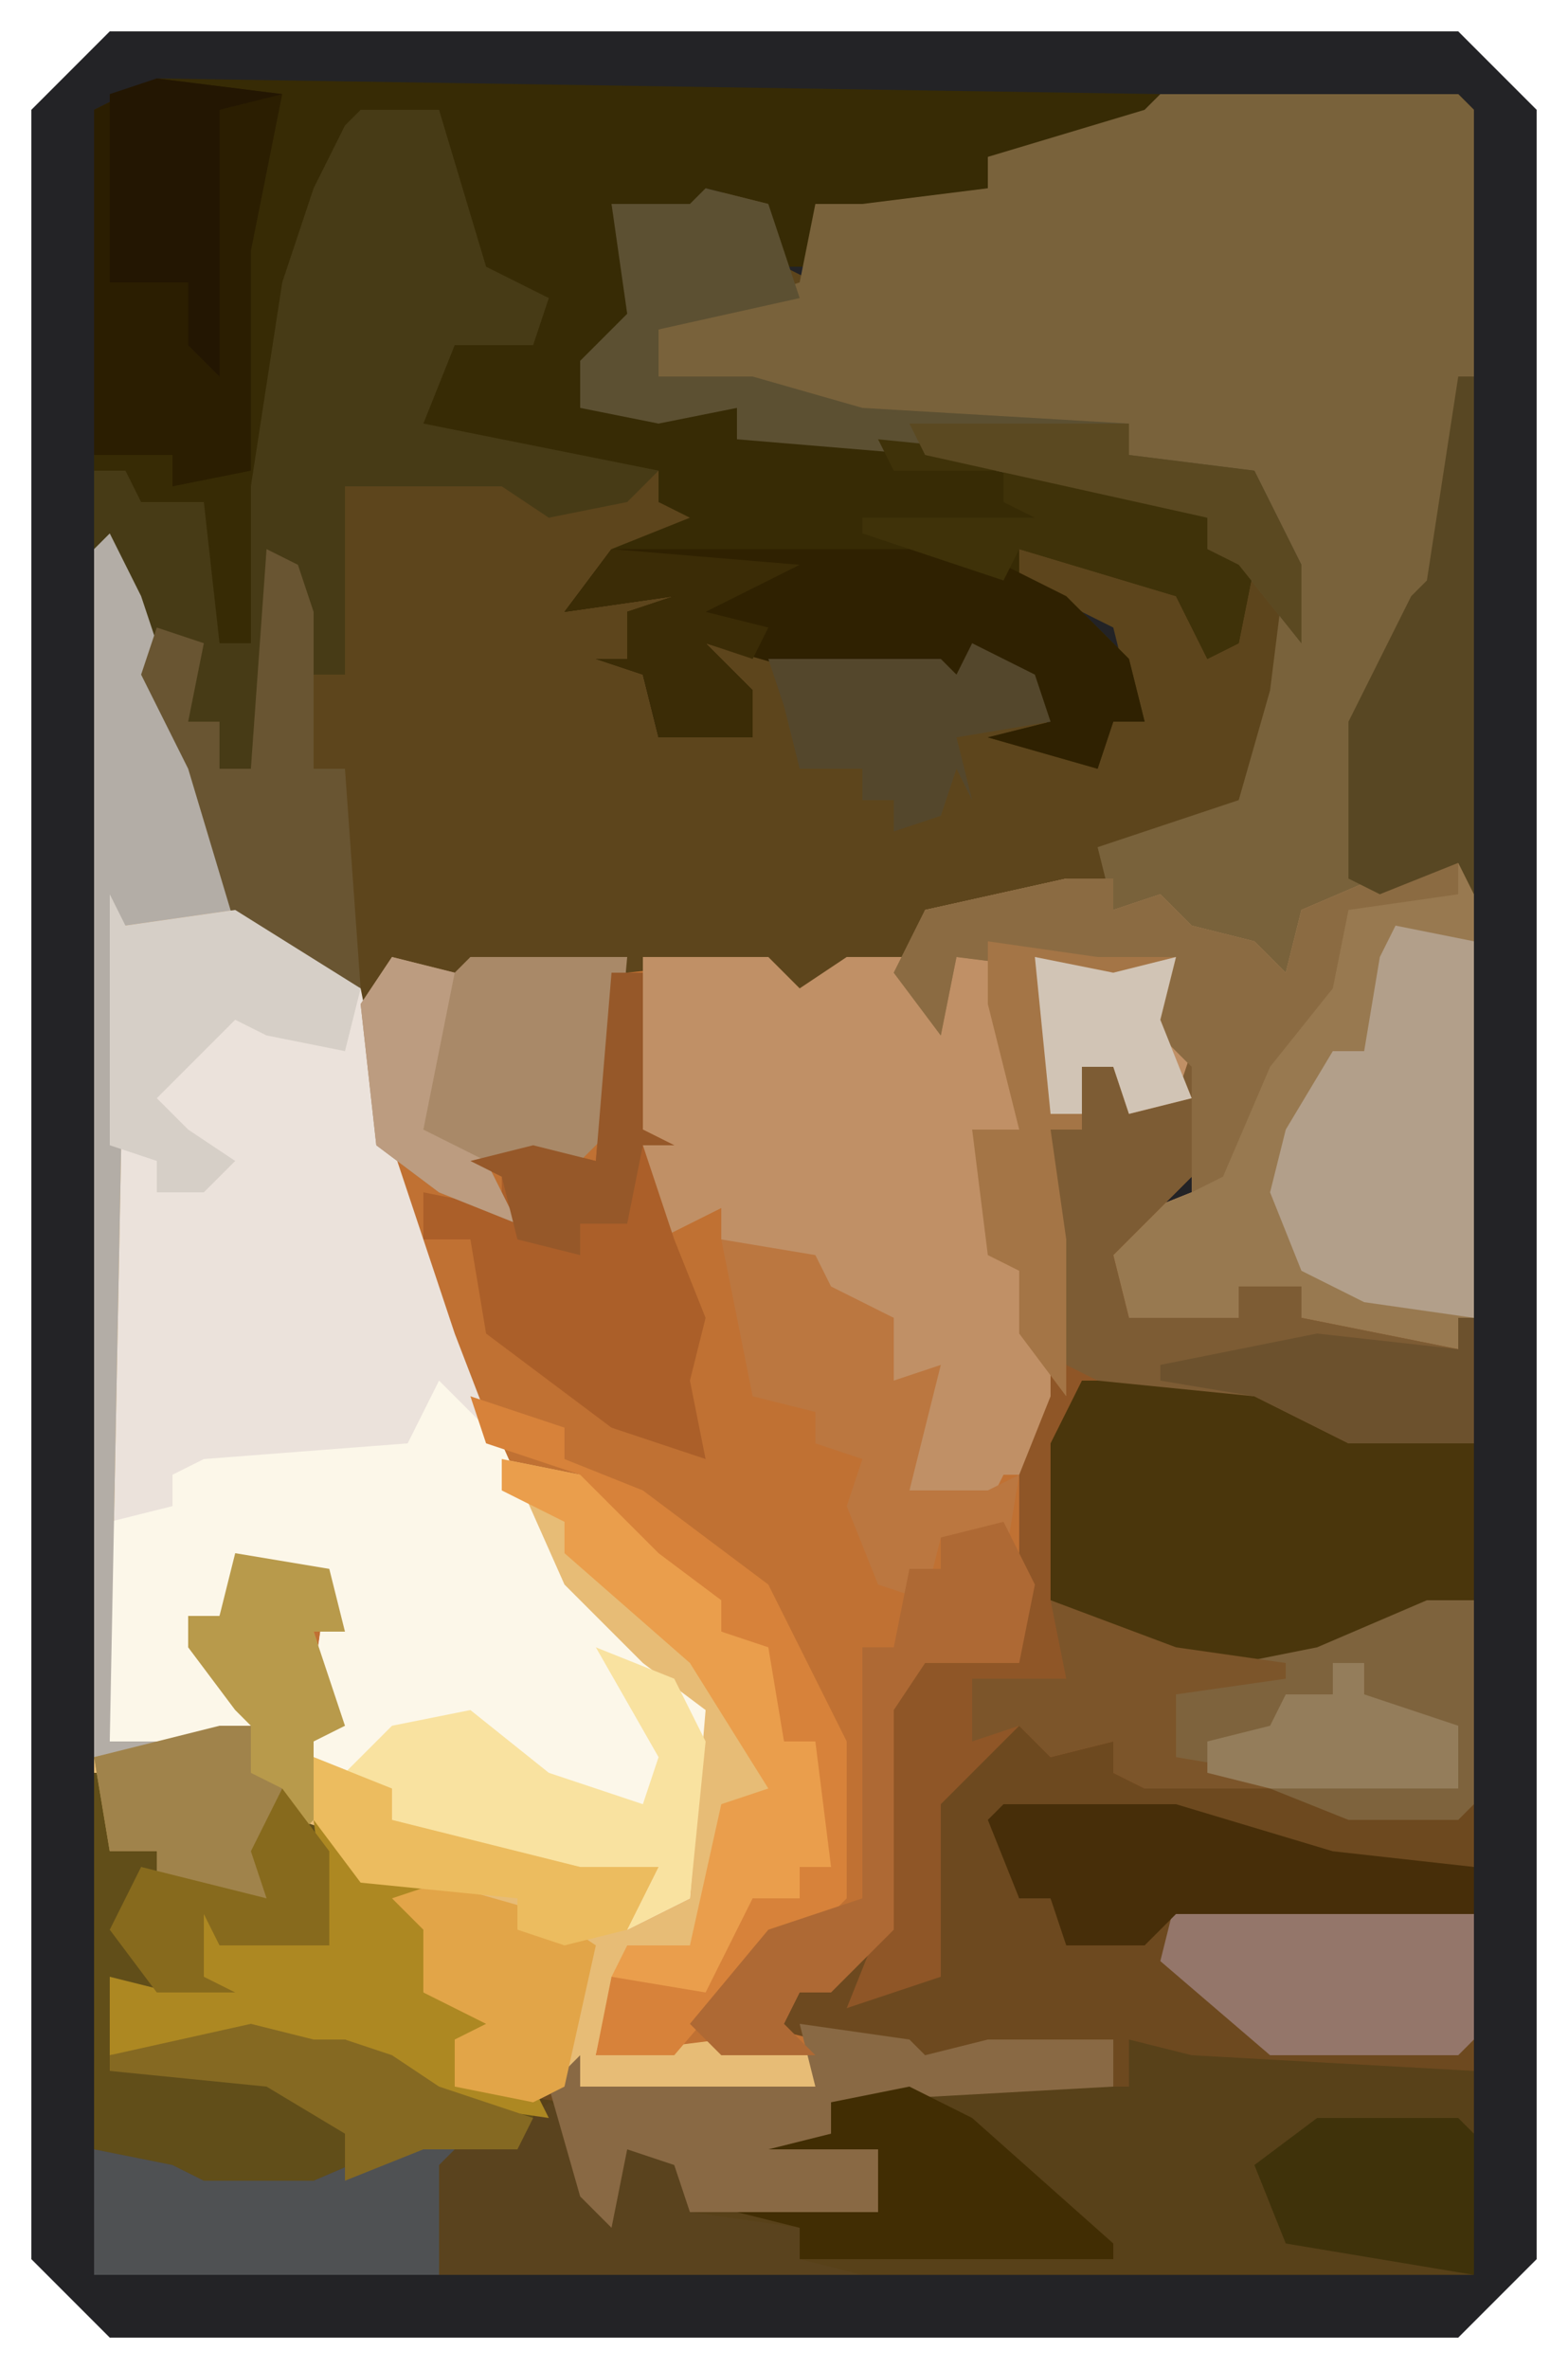 <?xml version="1.0" encoding="UTF-8"?>
<svg version="1.1" xmlns="http://www.w3.org/2000/svg" width="100" height="151">
<path d="M0,0 L86,0 L91,5 L91,142 L86,147 L0,147 L-5,142 L-5,5 Z M-2,5 Z " fill="#232326" transform="translate(7,2)"/>
<path d="M0,0 L2,4 L5,13 L7,17 L9,25 L16,29 L18,27 L22,28 L23,27 L42,27 L44,29 L47,27 L51,27 L52,24 L61,22 L64,22 L64,24 L67,23 L69,25 L73,26 L75,28 L76,24 L83,21 L86,21 L87,23 L87,50 L86,52 L79,52 L76,50 L76,48 L72,48 L72,50 L65,51 L63,49 L64,44 L69,42 L69,36 L65,37 L64,34 L62,34 L62,38 L60,38 L61,45 L61,55 L59,60 L59,70 L58,72 L52,72 L50,75 L50,89 L46,93 L44,93 L43,95 L45,96 L45,99 L29,99 L27,100 L22,99 L22,96 L24,95 L20,93 L20,89 L15,85 L12,82 L10,85 L10,87 L3,86 L3,84 L0,84 L-1,79 L-1,1 Z " fill="#C07133" transform="translate(7,34)"/>
<path d="M0,0 L19,0 L20,1 L20,51 L19,49 L10,53 L8,57 L6,56 L6,54 L1,53 L-3,52 L-3,50 L-15,53 L-16,55 L-24,58 L-25,55 L-34,56 L-44,55 L-45,57 L-49,56 L-51,58 L-59,53 L-62,43 L-65,37 L-67,29 L-68,29 L-68,24 L-66,24 L-65,26 L-61,26 L-60,35 L-58,35 L-58,25 L-56,12 L-54,6 L-52,2 L-51,1 L-46,1 L-43,11 L-39,13 L-40,16 L-45,16 L-47,21 L-37,23 L-32,24 L-32,26 L-29,27 L-31,29 L-36,31 L-34,31 L-30,32 L-34,33 L-33,37 L-32,41 L-26,41 L-26,38 L-29,37 L-29,35 L-15,36 L-13,37 L-12,35 L-8,37 L-7,41 L-4,42 L-4,39 L-2,38 L-3,34 L-7,32 L-9,31 L-9,29 L1,31 L4,35 L5,30 L3,29 L3,27 L-6,25 L-15,23 L-27,22 L-27,20 L-32,21 L-37,20 L-37,17 L-34,14 L-35,7 L-30,7 L-27,6 L-25,7 L-24,11 L-22,12 L-22,7 L-19,7 L-11,6 L-11,4 L-1,1 Z " fill="#5D451C" transform="translate(74,6)"/>
<path d="M0,0 L1,0 L1,7 L-2,10 L-5,13 L-4,17 L3,17 L3,15 L7,15 L7,17 L17,19 L18,17 L18,25 L10,25 L4,22 L-7,21 L-8,25 L-8,35 L-1,38 L8,38 L15,35 L18,35 L18,52 L9,52 L-1,49 L-12,49 L-11,54 L-9,54 L-8,56 L-3,56 L-1,54 L10,54 L18,55 L18,78 L-70,78 L-70,46 L-69,46 L-69,51 L-66,51 L-66,53 L-59,54 L-60,51 L-57,47 L-57,49 L-54,50 L-53,52 L-48,53 L-48,56 L-49,60 L-45,61 L-44,63 L-47,63 L-47,66 L-41,66 L-39,64 L-39,66 L-24,66 L-24,63 L-28,62 L-26,62 L-24,58 L-22,59 L-20,56 L-20,42 L-17,38 L-11,39 L-11,27 L-9,22 L-9,5 L-7,5 L-7,1 L-5,1 L-4,3 L-1,3 Z " fill="#6D491F" transform="translate(76,67)"/>
<path d="M0,0 L64,1 L61,4 L53,5 L53,7 L47,8 L46,11 L45,9 L43,12 L39,12 L39,8 L35,7 L34,11 L34,8 L29,8 L31,15 L29,18 L27,18 L27,21 L37,21 L37,23 L49,23 L58,25 L67,28 L67,30 L70,31 L69,36 L67,37 L65,33 L55,30 L55,32 L59,34 L62,37 L63,41 L61,41 L60,44 L53,42 L57,41 L52,36 L51,39 L49,38 L42,38 L35,36 L38,39 L38,42 L32,42 L31,38 L28,37 L30,37 L30,34 L33,33 L26,34 L29,30 L34,28 L32,27 L32,25 L21,24 L17,22 L16,19 L18,19 L19,16 L24,16 L25,14 L21,13 L19,10 L18,2 L12,4 L9,13 L6,36 L4,36 L2,28 L-2,27 L-2,25 L-4,25 L-4,2 Z " fill="#372B05" transform="translate(10,5)"/>
<path d="M0,0 L19,0 L20,1 L20,51 L19,49 L10,53 L8,57 L6,56 L6,54 L1,53 L-3,52 L-4,48 L5,45 L7,38 L8,30 L6,25 L0,24 L-2,23 L-2,21 L-9,22 L-25,20 L-32,18 L-32,15 L-23,12 L-22,7 L-19,7 L-11,6 L-11,4 L-1,1 Z " fill="#79623B" transform="translate(74,6)"/>
<path d="M0,0 L3,0 L4,2 L4,29 L3,31 L-4,31 L-7,29 L-7,27 L-11,27 L-11,29 L-18,30 L-20,28 L-19,23 L-14,21 L-14,15 L-18,16 L-19,13 L-21,13 L-21,17 L-23,17 L-22,24 L-22,34 L-24,39 L-26,39 L-27,41 L-32,40 L-31,33 L-33,33 L-33,29 L-39,28 L-39,26 L-44,24 L-44,22 L-48,24 L-49,23 L-49,6 L-41,6 L-39,8 L-36,6 L-32,6 L-31,3 L-22,1 L-19,1 L-19,3 L-16,2 L-14,4 L-10,5 L-8,7 L-7,3 Z " fill="#C09066" transform="translate(90,55)"/>
<path d="M0,0 L1,0 L1,5 L4,5 L4,7 L11,8 L10,5 L13,1 L13,3 L16,4 L17,6 L22,7 L22,10 L21,14 L25,15 L26,17 L23,17 L23,20 L30,21 L32,27 L34,23 L38,24 L38,28 L50,28 L50,24 L43,24 L47,23 L47,21 L52,20 L66,20 L66,17 L70,18 L88,19 L88,32 L0,32 Z " fill="#584119" transform="translate(6,113)"/>
<path d="M0,0 L1,2 L8,1 L16,6 L18,16 L22,28 L27,41 L31,47 L38,52 L37,64 L33,66 L35,62 L30,63 L21,61 L18,59 L18,57 L13,55 L11,53 L15,53 L13,50 L14,43 L8,43 L7,46 L5,46 L6,48 L10,50 L8,51 L10,52 L9,54 L0,54 Z " fill="#EBE2DB" transform="translate(7,57)"/>
<path d="M0,0 L2,4 L5,13 L7,17 L8,24 L1,25 L0,77 L9,76 L8,75 L5,71 L5,69 L7,69 L8,65 L14,66 L15,70 L13,70 L15,76 L13,77 L18,80 L18,82 L30,85 L35,85 L35,88 L36,87 L37,75 L30,70 L25,61 L25,59 L30,60 L35,65 L39,68 L39,70 L42,71 L43,77 L45,77 L46,85 L44,85 L44,87 L41,87 L38,93 L32,93 L31,97 L39,96 L45,97 L45,99 L29,99 L27,100 L22,99 L22,96 L24,95 L20,93 L20,89 L15,85 L12,82 L10,85 L10,87 L3,86 L3,84 L0,84 L-1,79 L-1,1 Z " fill="#E7BC76" transform="translate(7,34)"/>
<path d="M0,0 L4,4 L8,13 L13,18 L17,21 L16,33 L12,35 L14,31 L9,32 L0,30 L-3,28 L-3,26 L-8,24 L-10,22 L-6,22 L-8,19 L-7,12 L-13,12 L-14,15 L-16,15 L-15,17 L-11,19 L-13,20 L-11,21 L-12,23 L-21,23 L-21,9 L-17,8 L-17,6 L-15,5 L-2,4 Z " fill="#FCF7E9" transform="translate(28,88)"/>
<path d="M0,0 L3,0 L4,2 L4,29 L3,31 L-4,31 L-7,29 L-7,27 L-11,27 L-11,29 L-18,30 L-20,28 L-19,23 L-14,21 L-14,13 L-17,10 L-16,7 L-18,7 L-20,10 L-21,7 L-29,6 L-30,11 L-33,7 L-31,3 L-22,1 L-19,1 L-19,3 L-16,2 L-14,4 L-10,5 L-8,7 L-7,3 Z " fill="#987950" transform="translate(90,55)"/>
<path d="M0,0 L1,0 L1,5 L4,5 L4,7 L11,8 L10,5 L13,1 L13,3 L16,4 L17,6 L22,7 L22,10 L21,14 L25,15 L26,17 L23,17 L23,20 L28,20 L28,23 L25,24 L19,25 L14,27 L7,27 L0,24 Z " fill="#614E19" transform="translate(6,113)"/>
<path d="M0,0 L1,0 L1,7 L-2,10 L-5,13 L-4,17 L3,17 L3,15 L7,15 L7,17 L17,19 L18,17 L18,25 L10,25 L4,22 L-7,21 L-8,25 L-8,35 L-1,38 L6,39 L6,40 L-1,41 L-1,45 L5,46 L5,47 L-3,47 L-5,46 L-5,44 L-9,45 L-11,43 L-16,48 L-16,59 L-22,61 L-20,56 L-20,42 L-17,38 L-11,39 L-11,27 L-9,22 L-9,5 L-7,5 L-7,1 L-5,1 L-4,3 L-1,3 Z " fill="#8F5627" transform="translate(76,67)"/>
<path d="M0,0 L5,0 L8,10 L12,12 L11,15 L6,15 L4,20 L14,22 L19,23 L17,25 L12,26 L9,24 L-1,24 L-1,36 L-3,36 L-5,29 L-7,42 L-9,42 L-9,39 L-11,39 L-11,34 L-13,35 L-16,28 L-17,28 L-17,23 L-15,23 L-14,25 L-10,25 L-9,34 L-7,34 L-7,24 L-5,11 L-3,5 L-1,1 Z " fill="#473B16" transform="translate(23,7)"/>
<path d="M0,0 L11,0 L17,3 L25,4 L25,14 L15,18 L6,18 L-2,14 L-2,4 Z " fill="#4A360C" transform="translate(69,88)"/>
<path d="M0,0 L2,1 L3,6 L5,2 L9,3 L9,7 L16,8 L16,10 L20,11 L-29,11 L-29,3 L-24,4 L-22,5 L-15,5 L-8,2 L-2,2 Z " fill="#5A431E" transform="translate(35,134)"/>
<path d="M0,0 L23,0 L29,3 L33,7 L34,11 L32,11 L31,14 L24,12 L28,11 L23,6 L22,9 L20,8 L13,8 L6,6 L9,9 L9,12 L3,12 L2,8 L-1,7 L1,7 L1,4 L4,3 L-3,4 Z " fill="#2F2101" transform="translate(39,35)"/>
<path d="M0,0 L8,1 L6,11 L6,25 L1,26 L1,24 L-4,24 L-4,2 Z " fill="#2B1E01" transform="translate(10,5)"/>
<path d="M0,0 L5,1 L5,25 L-2,24 L-6,22 L-8,17 L-7,13 L-4,8 L-2,8 L-1,2 Z " fill="#B29F8A" transform="translate(89,59)"/>
<path d="M0,0 L2,0 L2,10 L4,11 L2,11 L4,17 L6,22 L5,26 L6,31 L0,29 L-8,23 L-9,17 L-12,17 L-12,14 L-7,15 L-7,13 L-9,12 L-5,11 L-1,12 Z M-6,14 Z " fill="#AB5F29" transform="translate(39,62)"/>
<path d="M0,0 L1,0 L1,7 L-2,10 L-5,13 L-4,17 L3,17 L3,15 L7,15 L7,17 L17,19 L18,17 L18,25 L10,25 L4,22 L-6,21 L-8,20 L-9,5 L-7,5 L-7,1 L-5,1 L-4,3 L-1,3 Z " fill="#7D5C34" transform="translate(76,67)"/>
<path d="M0,0 L4,1 L5,0 L15,0 L14,11 L11,14 L6,13 L8,17 L3,15 L-1,12 L-2,3 Z M8,15 Z " fill="#A98968" transform="translate(25,61)"/>
<path d="M0,0 L4,1 L6,7 L-3,9 L-3,12 L3,12 L10,14 L27,15 L27,17 L35,18 L38,24 L38,29 L34,24 L32,23 L32,21 L23,19 L14,17 L2,16 L2,14 L-3,15 L-8,14 L-8,11 L-5,8 L-6,1 L-1,1 Z " fill="#5C5032" transform="translate(45,12)"/>
<path d="M0,0 L3,0 L3,2 L-4,3 L-5,8 L-9,13 L-12,20 L-14,21 L-14,13 L-17,10 L-16,7 L-18,7 L-20,10 L-21,7 L-29,6 L-30,11 L-33,7 L-31,3 L-22,1 L-19,1 L-19,3 L-16,2 L-14,4 L-10,5 L-8,7 L-7,3 Z " fill="#8B6B42" transform="translate(90,55)"/>
<path d="M0,0 L2,4 L5,13 L7,17 L8,24 L1,25 L0,77 L5,77 L5,78 L-1,78 L-1,1 Z " fill="#B3ADA6" transform="translate(7,34)"/>
<path d="M0,0 L3,0 L3,13 L2,14 L-5,14 L-10,12 L-17,10 L-17,5 L-7,3 Z " fill="#7E633D" transform="translate(91,102)"/>
<path d="M0,0 L7,1 L8,2 L12,1 L20,1 L20,4 L2,5 L2,7 L5,8 L5,12 L-7,12 L-8,9 L-11,8 L-12,13 L-14,11 L-16,4 L-14,2 L-14,4 L1,4 Z " fill="#896944" transform="translate(51,129)"/>
<path d="M0,0 L6,1 L7,5 L5,5 L7,11 L5,12 L5,17 L2,20 L2,22 L-5,21 L-5,19 L-8,19 L-9,13 L1,11 L0,10 L-3,6 L-3,4 L-1,4 Z " fill="#B89A4B" transform="translate(15,99)"/>
<path d="M0,0 L3,3 L8,4 L8,7 L7,11 L11,12 L12,14 L9,14 L9,17 L14,17 L15,19 L8,18 L2,14 L1,16 L-1,14 L-13,15 L-13,10 L-9,11 L-7,10 L-7,6 L-4,7 L1,8 Z " fill="#AD8822" transform="translate(20,116)"/>
<path d="M0,0 L11,0 L19,1 L19,9 L18,10 L6,10 L-1,4 Z " fill="#94766A" transform="translate(75,121)"/>
<path d="M0,0 L2,1 L3,4 L3,14 L5,14 L6,28 L-2,24 L-5,14 L-8,8 L-7,5 L-4,6 L-5,11 L-3,11 L-3,14 L-1,14 Z " fill="#695532" transform="translate(17,35)"/>
<path d="M0,0 L7,1 L9,1 L12,1 L11,5 L13,10 L9,11 L8,8 L6,8 L6,12 L4,12 L5,19 L5,29 L2,25 L2,21 L0,20 L-1,12 L2,12 L0,4 Z " fill="#A47546" transform="translate(63,60)"/>
<path d="M0,0 L11,0 L21,3 L30,4 L30,7 L11,7 L9,9 L4,9 L3,6 L1,6 L-1,1 Z " fill="#472E09" transform="translate(64,115)"/>
<path d="M0,0 L6,1 L7,3 L11,5 L11,9 L14,8 L12,16 L17,16 L19,15 L18,21 L17,19 L14,19 L13,23 L10,22 L8,17 L9,14 L6,13 L6,11 L2,10 L1,5 Z " fill="#BB7740" transform="translate(46,79)"/>
<path d="M0,0 L1,0 L1,33 L0,31 L-5,33 L-7,32 L-7,22 L-3,14 L-2,13 Z " fill="#584723" transform="translate(93,24)"/>
<path d="M0,0 L2,1 Z M-2,1 L4,3 L4,5 L9,7 L17,13 L22,23 L22,33 L19,36 L17,36 L11,43 L6,43 L7,38 L13,38 L15,32 L19,33 L19,31 L21,31 L20,29 L20,23 L18,23 L16,17 L14,16 L14,14 L10,12 L5,8 L5,6 L-1,4 Z " fill="#D7823A" transform="translate(32,88)"/>
<path d="M0,0 L5,2 L7,6 L6,16 L2,18 L4,14 L-1,15 L-10,13 L-13,11 L-13,9 L-16,8 L-13,5 L-8,4 L-3,8 L3,10 L4,7 Z " fill="#F9E2A0" transform="translate(38,105)"/>
<path d="M0,0 L5,1 L10,6 L14,9 L14,11 L17,12 L18,18 L20,18 L21,26 L19,26 L19,28 L16,28 L13,34 L7,33 L8,31 L12,31 L14,22 L17,21 L12,13 L4,6 L4,4 L0,2 Z " fill="#EA9E4C" transform="translate(32,93)"/>
<path d="M0,0 L1,2 L8,1 L16,6 L15,10 L10,9 L8,8 L3,13 L5,15 L8,17 L6,19 L3,19 L3,17 L0,16 Z " fill="#D6CFC7" transform="translate(7,57)"/>
<path d="M0,0 L2,1 L1,2 L1,9 L-21,9 L-21,1 L-16,2 L-14,3 L-7,3 Z " fill="#4F5153" transform="translate(27,136)"/>
<path d="M0,0 L4,2 L13,10 L13,11 L-7,11 L-7,9 L-11,8 L-2,8 L-2,4 L-9,4 L-5,3 L-5,1 Z " fill="#412D03" transform="translate(58,133)"/>
<path d="M0,0 L2,4 L1,9 L-5,9 L-7,12 L-7,26 L-11,30 L-13,30 L-14,32 L-12,34 L-18,34 L-20,32 L-15,26 L-9,24 L-9,8 L-7,8 L-6,3 L-4,3 L-4,1 Z " fill="#AE6934" transform="translate(64,97)"/>
<path d="M0,0 L9,0 L10,1 L10,10 L-2,8 L-4,3 Z " fill="#3F320A" transform="translate(84,135)"/>
<path d="M0,0 L10,1 L21,5 L21,7 L24,8 L23,13 L21,14 L19,10 L9,7 L8,9 L-1,6 L-1,5 L10,5 L8,4 L8,2 L1,2 Z " fill="#3F3209" transform="translate(56,28)"/>
<path d="M0,0 L4,2 L5,5 L-1,6 L0,10 L-1,8 L-2,11 L-5,12 L-5,10 L-7,10 L-7,8 L-11,8 L-12,4 L-13,1 L-2,1 L-1,2 Z " fill="#54472C" transform="translate(62,41)"/>
<path d="M0,0 L7,2 L10,4 L8,13 L6,14 L1,13 L1,10 L3,9 L-1,7 L-1,3 L-3,1 Z " fill="#E2A548" transform="translate(28,120)"/>
<path d="M0,0 L8,1 L4,2 L4,19 L2,17 L2,13 L-3,13 L-3,1 Z " fill="#231602" transform="translate(10,5)"/>
<path d="M0,0 L8,3 L15,4 L15,5 L8,6 L8,10 L14,11 L14,12 L6,12 L4,11 L4,9 L0,10 L-2,8 L-5,9 L-5,5 L1,5 Z " fill="#7C552A" transform="translate(67,102)"/>
<path d="M0,0 L2,0 L2,3 L4,4 L3,11 L-4,10 L-4,8 L-7,8 L-8,2 Z " fill="#A0834B" transform="translate(14,110)"/>
<path d="M0,0 L4,1 L6,1 L9,2 L12,4 L18,6 L17,8 L11,8 L6,10 L6,7 L1,4 L-9,3 L-9,2 Z " fill="#856922" transform="translate(16,129)"/>
<path d="M0,0 L1,0 L1,8 L-7,8 L-13,5 L-19,4 L-19,3 L-9,1 L0,2 Z " fill="#6C512D" transform="translate(93,84)"/>
<path d="M0,0 L5,2 L5,4 L17,7 L22,7 L20,11 L16,12 L13,11 L13,9 L3,8 L0,4 Z " fill="#ECBC5F" transform="translate(20,112)"/>
<path d="M0,0 L2,0 L2,2 L8,4 L8,8 L-4,8 L-8,7 L-8,5 L-4,4 L-3,2 L0,2 Z " fill="#947D5B" transform="translate(85,106)"/>
<path d="M0,0 L12,1 L8,3 L6,4 L10,5 L9,7 L6,6 L9,9 L9,12 L3,12 L2,8 L-1,7 L1,7 L1,4 L4,3 L-3,4 Z " fill="#3B2C06" transform="translate(39,35)"/>
<path d="M0,0 L14,0 L14,2 L22,3 L25,9 L25,14 L21,9 L19,8 L19,6 L10,4 L1,2 Z " fill="#5B4921" transform="translate(58,27)"/>
<path d="M0,0 L3,4 L3,10 L-4,10 L-5,8 L-5,12 L-3,13 L-8,13 L-11,9 L-9,5 L-1,7 L-2,4 Z " fill="#876A1D" transform="translate(18,114)"/>
<path d="M0,0 L4,1 L3,6 L2,11 L6,13 L8,17 L3,15 L-1,12 L-2,3 Z M8,15 Z " fill="#BC9C80" transform="translate(25,61)"/>
<path d="M0,0 L2,0 L2,10 L4,11 L2,11 L1,16 L-2,16 L-2,18 L-6,17 L-7,13 L-9,12 L-5,11 L-1,12 Z M-6,14 Z " fill="#965829" transform="translate(39,62)"/>
<path d="M0,0 L5,1 L9,0 L8,4 L10,9 L6,10 L5,7 L3,7 L3,10 L1,10 Z " fill="#D1C4B5" transform="translate(66,61)"/>
<path d="M0,0 Z " fill="#262625" transform="translate(3,147)"/>
<path d="M0,0 Z " fill="#262625" transform="translate(96,3)"/>
</svg>
